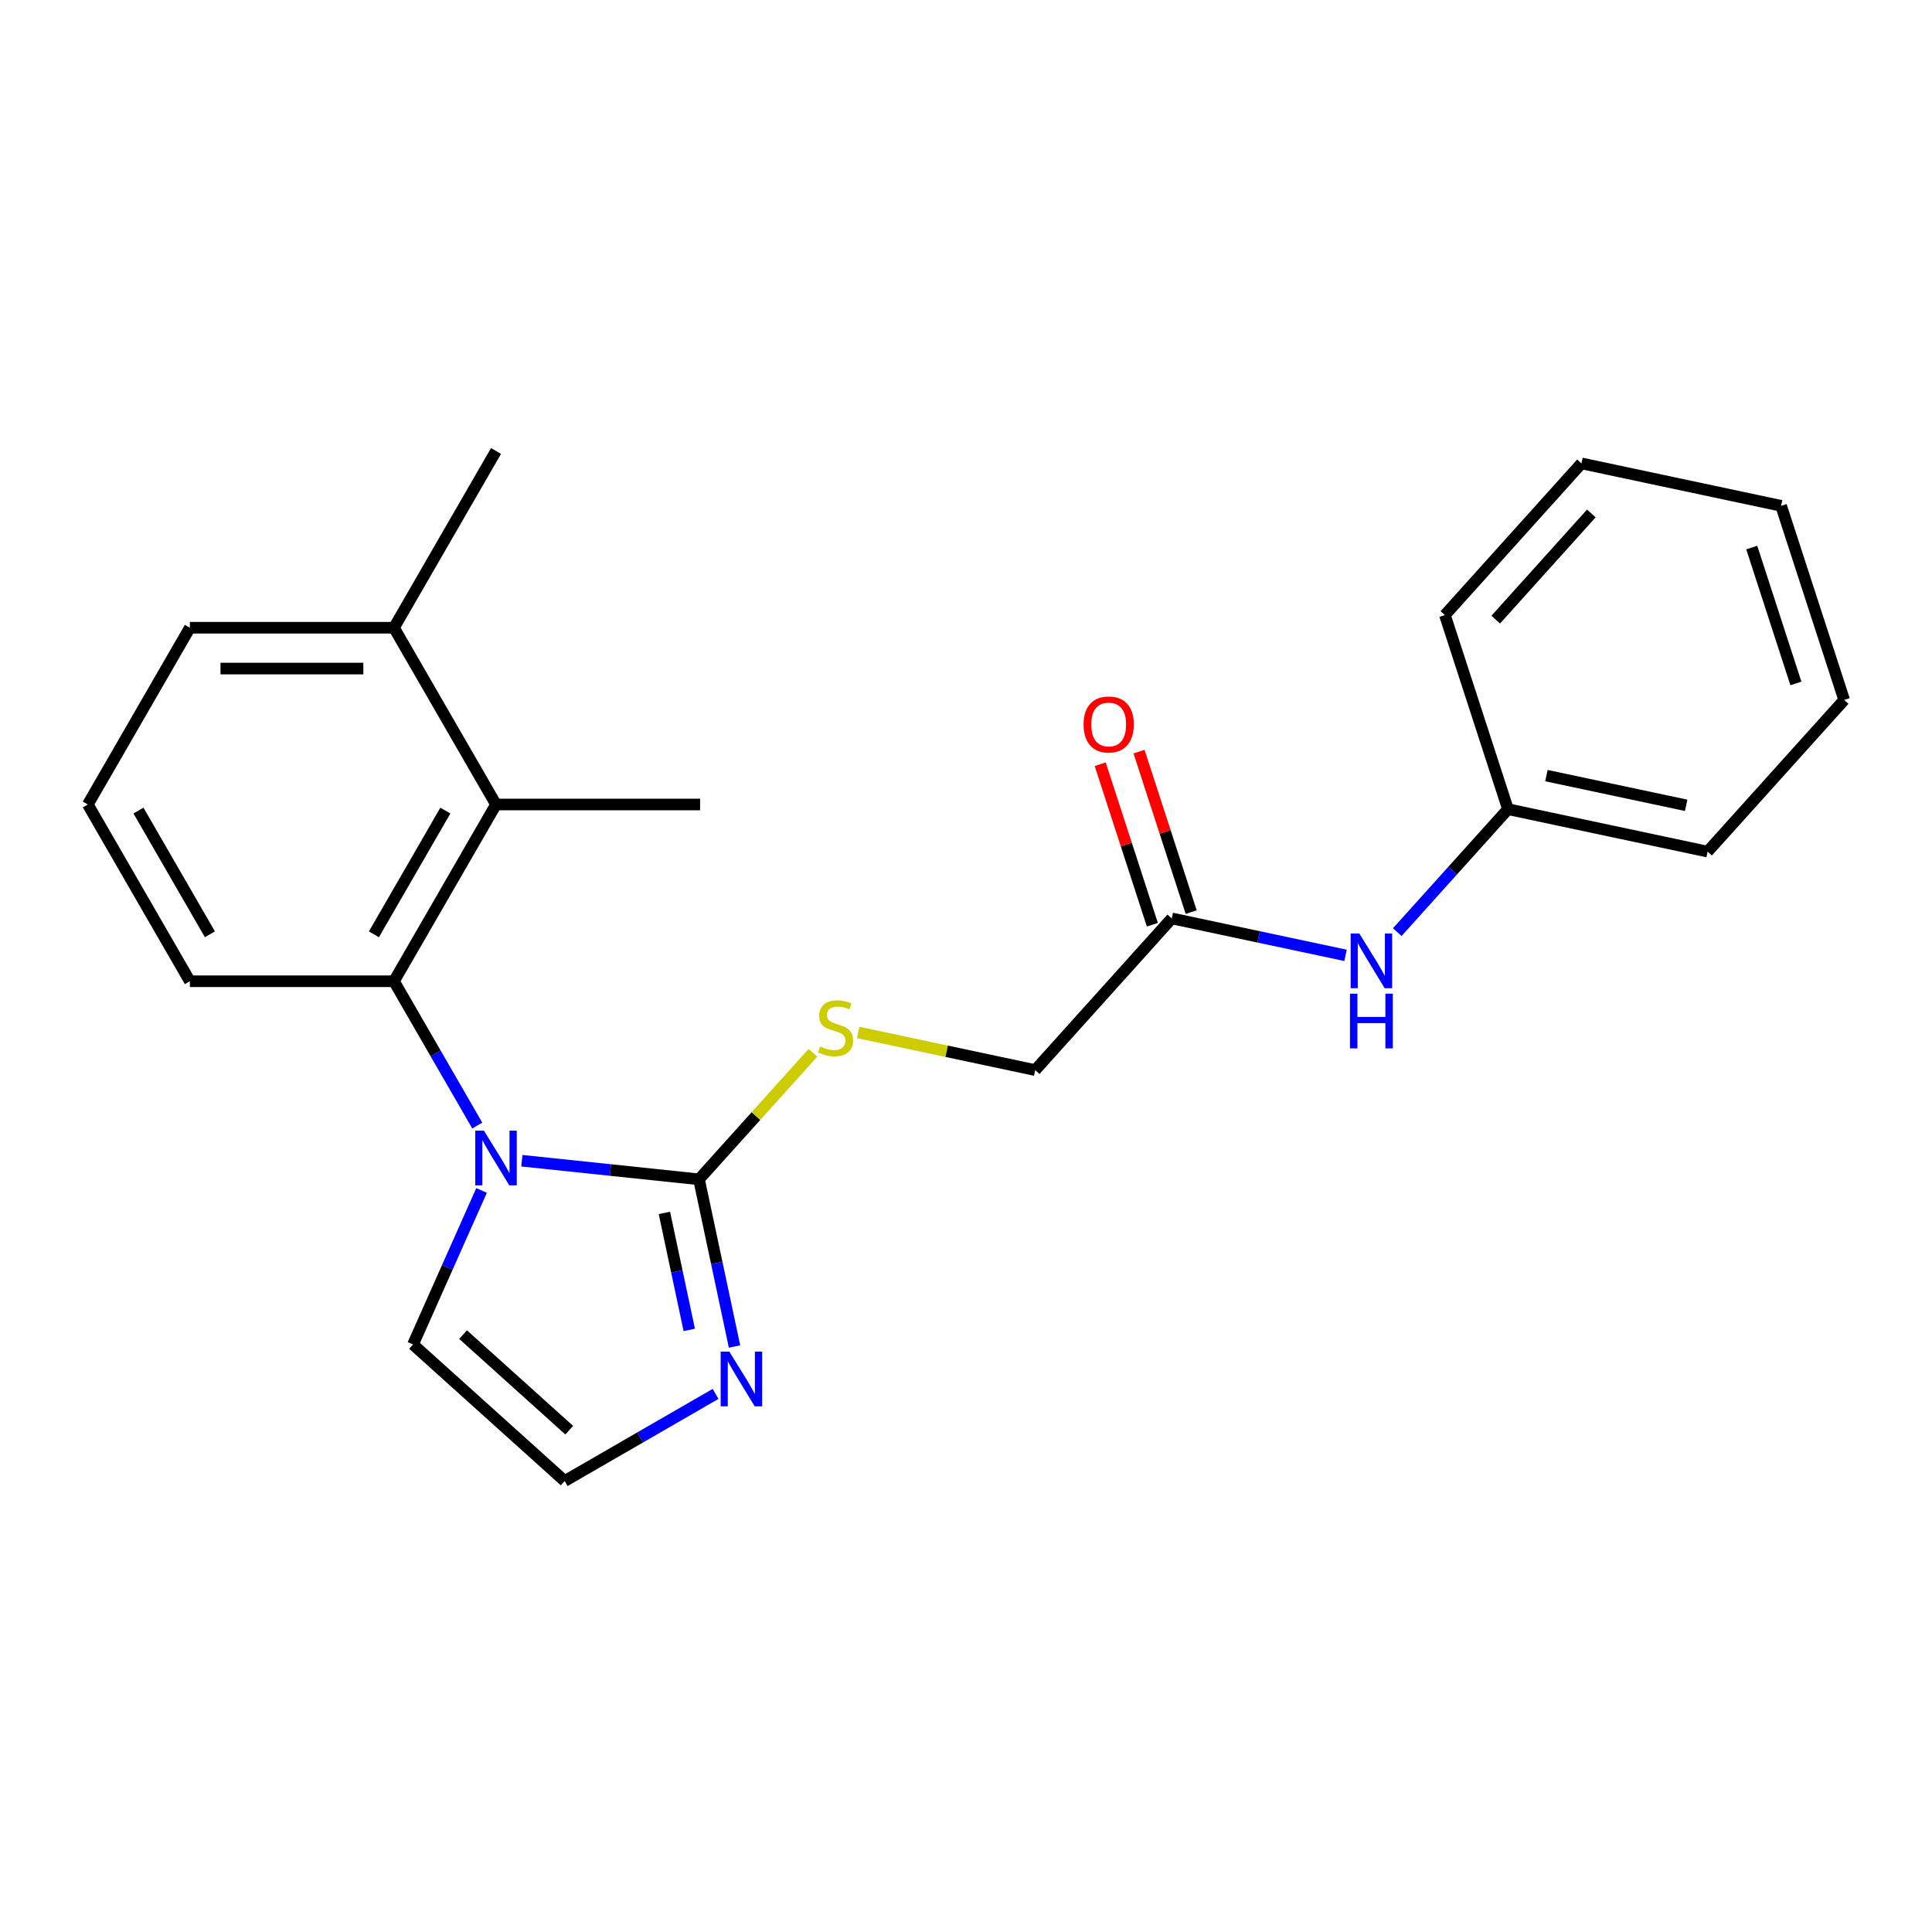 <?xml version='1.0' encoding='iso-8859-1'?>
<svg version='1.1' baseProfile='full'
              xmlns='http://www.w3.org/2000/svg'
                      xmlns:rdkit='http://www.rdkit.org/xml'
                      xmlns:xlink='http://www.w3.org/1999/xlink'
                  xml:space='preserve'
width='1000px' height='1000px' viewBox='0 0 1000 1000'>
<!-- END OF HEADER -->
<rect style='opacity:1.0;fill:#FFFFFF;stroke:none' width='1000' height='1000' x='0' y='0'> </rect>
<path class='bond-0' d='M 270.117,600.784 L 315.958,605.602' style='fill:none;fill-rule:evenodd;stroke:#0000FF;stroke-width:6px;stroke-linecap:butt;stroke-linejoin:miter;stroke-opacity:1' />
<path class='bond-0' d='M 315.958,605.602 L 361.798,610.42' style='fill:none;fill-rule:evenodd;stroke:#000000;stroke-width:6px;stroke-linecap:butt;stroke-linejoin:miter;stroke-opacity:1' />
<path class='bond-1' d='M 247.036,582.577 L 225.476,545.233' style='fill:none;fill-rule:evenodd;stroke:#0000FF;stroke-width:6px;stroke-linecap:butt;stroke-linejoin:miter;stroke-opacity:1' />
<path class='bond-1' d='M 225.476,545.233 L 203.916,507.89' style='fill:none;fill-rule:evenodd;stroke:#000000;stroke-width:6px;stroke-linecap:butt;stroke-linejoin:miter;stroke-opacity:1' />
<path class='bond-5' d='M 249.256,616.179 L 231.512,656.032' style='fill:none;fill-rule:evenodd;stroke:#0000FF;stroke-width:6px;stroke-linecap:butt;stroke-linejoin:miter;stroke-opacity:1' />
<path class='bond-5' d='M 231.512,656.032 L 213.768,695.885' style='fill:none;fill-rule:evenodd;stroke:#000000;stroke-width:6px;stroke-linecap:butt;stroke-linejoin:miter;stroke-opacity:1' />
<path class='bond-2' d='M 361.798,610.42 L 370.995,653.686' style='fill:none;fill-rule:evenodd;stroke:#000000;stroke-width:6px;stroke-linecap:butt;stroke-linejoin:miter;stroke-opacity:1' />
<path class='bond-2' d='M 370.995,653.686 L 380.191,696.951' style='fill:none;fill-rule:evenodd;stroke:#0000FF;stroke-width:6px;stroke-linecap:butt;stroke-linejoin:miter;stroke-opacity:1' />
<path class='bond-2' d='M 343.891,627.793 L 350.328,658.079' style='fill:none;fill-rule:evenodd;stroke:#000000;stroke-width:6px;stroke-linecap:butt;stroke-linejoin:miter;stroke-opacity:1' />
<path class='bond-2' d='M 350.328,658.079 L 356.766,688.365' style='fill:none;fill-rule:evenodd;stroke:#0000FF;stroke-width:6px;stroke-linecap:butt;stroke-linejoin:miter;stroke-opacity:1' />
<path class='bond-4' d='M 361.798,610.42 L 391.282,577.676' style='fill:none;fill-rule:evenodd;stroke:#000000;stroke-width:6px;stroke-linecap:butt;stroke-linejoin:miter;stroke-opacity:1' />
<path class='bond-4' d='M 391.282,577.676 L 420.765,544.931' style='fill:none;fill-rule:evenodd;stroke:#CCCC00;stroke-width:6px;stroke-linecap:butt;stroke-linejoin:miter;stroke-opacity:1' />
<path class='bond-3' d='M 203.916,507.89 L 256.736,416.402' style='fill:none;fill-rule:evenodd;stroke:#000000;stroke-width:6px;stroke-linecap:butt;stroke-linejoin:miter;stroke-opacity:1' />
<path class='bond-3' d='M 193.541,483.603 L 230.516,419.561' style='fill:none;fill-rule:evenodd;stroke:#000000;stroke-width:6px;stroke-linecap:butt;stroke-linejoin:miter;stroke-opacity:1' />
<path class='bond-13' d='M 203.916,507.89 L 98.275,507.89' style='fill:none;fill-rule:evenodd;stroke:#000000;stroke-width:6px;stroke-linecap:butt;stroke-linejoin:miter;stroke-opacity:1' />
<path class='bond-23' d='M 370.381,721.478 L 331.328,744.025' style='fill:none;fill-rule:evenodd;stroke:#0000FF;stroke-width:6px;stroke-linecap:butt;stroke-linejoin:miter;stroke-opacity:1' />
<path class='bond-23' d='M 331.328,744.025 L 292.275,766.573' style='fill:none;fill-rule:evenodd;stroke:#000000;stroke-width:6px;stroke-linecap:butt;stroke-linejoin:miter;stroke-opacity:1' />
<path class='bond-9' d='M 256.736,416.402 L 203.916,324.915' style='fill:none;fill-rule:evenodd;stroke:#000000;stroke-width:6px;stroke-linecap:butt;stroke-linejoin:miter;stroke-opacity:1' />
<path class='bond-14' d='M 256.736,416.402 L 362.377,416.402' style='fill:none;fill-rule:evenodd;stroke:#000000;stroke-width:6px;stroke-linecap:butt;stroke-linejoin:miter;stroke-opacity:1' />
<path class='bond-11' d='M 444.207,534.405 L 490.013,544.141' style='fill:none;fill-rule:evenodd;stroke:#CCCC00;stroke-width:6px;stroke-linecap:butt;stroke-linejoin:miter;stroke-opacity:1' />
<path class='bond-11' d='M 490.013,544.141 L 535.818,553.878' style='fill:none;fill-rule:evenodd;stroke:#000000;stroke-width:6px;stroke-linecap:butt;stroke-linejoin:miter;stroke-opacity:1' />
<path class='bond-6' d='M 213.768,695.885 L 292.275,766.573' style='fill:none;fill-rule:evenodd;stroke:#000000;stroke-width:6px;stroke-linecap:butt;stroke-linejoin:miter;stroke-opacity:1' />
<path class='bond-6' d='M 239.682,690.787 L 294.636,740.269' style='fill:none;fill-rule:evenodd;stroke:#000000;stroke-width:6px;stroke-linecap:butt;stroke-linejoin:miter;stroke-opacity:1' />
<path class='bond-7' d='M 606.506,475.371 L 535.818,553.878' style='fill:none;fill-rule:evenodd;stroke:#000000;stroke-width:6px;stroke-linecap:butt;stroke-linejoin:miter;stroke-opacity:1' />
<path class='bond-8' d='M 606.506,475.371 L 651.481,484.931' style='fill:none;fill-rule:evenodd;stroke:#000000;stroke-width:6px;stroke-linecap:butt;stroke-linejoin:miter;stroke-opacity:1' />
<path class='bond-8' d='M 651.481,484.931 L 696.457,494.491' style='fill:none;fill-rule:evenodd;stroke:#0000FF;stroke-width:6px;stroke-linecap:butt;stroke-linejoin:miter;stroke-opacity:1' />
<path class='bond-10' d='M 616.553,472.107 L 603.057,430.572' style='fill:none;fill-rule:evenodd;stroke:#000000;stroke-width:6px;stroke-linecap:butt;stroke-linejoin:miter;stroke-opacity:1' />
<path class='bond-10' d='M 603.057,430.572 L 589.562,389.037' style='fill:none;fill-rule:evenodd;stroke:#FF0000;stroke-width:6px;stroke-linecap:butt;stroke-linejoin:miter;stroke-opacity:1' />
<path class='bond-10' d='M 596.459,478.636 L 582.963,437.101' style='fill:none;fill-rule:evenodd;stroke:#000000;stroke-width:6px;stroke-linecap:butt;stroke-linejoin:miter;stroke-opacity:1' />
<path class='bond-10' d='M 582.963,437.101 L 569.468,395.566' style='fill:none;fill-rule:evenodd;stroke:#FF0000;stroke-width:6px;stroke-linecap:butt;stroke-linejoin:miter;stroke-opacity:1' />
<path class='bond-12' d='M 723.219,482.474 L 751.872,450.651' style='fill:none;fill-rule:evenodd;stroke:#0000FF;stroke-width:6px;stroke-linecap:butt;stroke-linejoin:miter;stroke-opacity:1' />
<path class='bond-12' d='M 751.872,450.651 L 780.526,418.829' style='fill:none;fill-rule:evenodd;stroke:#000000;stroke-width:6px;stroke-linecap:butt;stroke-linejoin:miter;stroke-opacity:1' />
<path class='bond-17' d='M 203.916,324.915 L 256.736,233.427' style='fill:none;fill-rule:evenodd;stroke:#000000;stroke-width:6px;stroke-linecap:butt;stroke-linejoin:miter;stroke-opacity:1' />
<path class='bond-24' d='M 203.916,324.915 L 98.275,324.915' style='fill:none;fill-rule:evenodd;stroke:#000000;stroke-width:6px;stroke-linecap:butt;stroke-linejoin:miter;stroke-opacity:1' />
<path class='bond-24' d='M 188.07,346.043 L 114.121,346.043' style='fill:none;fill-rule:evenodd;stroke:#000000;stroke-width:6px;stroke-linecap:butt;stroke-linejoin:miter;stroke-opacity:1' />
<path class='bond-18' d='M 780.526,418.829 L 883.858,440.793' style='fill:none;fill-rule:evenodd;stroke:#000000;stroke-width:6px;stroke-linecap:butt;stroke-linejoin:miter;stroke-opacity:1' />
<path class='bond-18' d='M 800.418,401.457 L 872.751,416.832' style='fill:none;fill-rule:evenodd;stroke:#000000;stroke-width:6px;stroke-linecap:butt;stroke-linejoin:miter;stroke-opacity:1' />
<path class='bond-19' d='M 780.526,418.829 L 747.881,318.358' style='fill:none;fill-rule:evenodd;stroke:#000000;stroke-width:6px;stroke-linecap:butt;stroke-linejoin:miter;stroke-opacity:1' />
<path class='bond-15' d='M 98.275,507.89 L 45.455,416.402' style='fill:none;fill-rule:evenodd;stroke:#000000;stroke-width:6px;stroke-linecap:butt;stroke-linejoin:miter;stroke-opacity:1' />
<path class='bond-15' d='M 108.649,483.603 L 71.675,419.561' style='fill:none;fill-rule:evenodd;stroke:#000000;stroke-width:6px;stroke-linecap:butt;stroke-linejoin:miter;stroke-opacity:1' />
<path class='bond-16' d='M 45.455,416.402 L 98.275,324.915' style='fill:none;fill-rule:evenodd;stroke:#000000;stroke-width:6px;stroke-linecap:butt;stroke-linejoin:miter;stroke-opacity:1' />
<path class='bond-21' d='M 883.858,440.793 L 954.545,362.286' style='fill:none;fill-rule:evenodd;stroke:#000000;stroke-width:6px;stroke-linecap:butt;stroke-linejoin:miter;stroke-opacity:1' />
<path class='bond-20' d='M 747.881,318.358 L 818.568,239.852' style='fill:none;fill-rule:evenodd;stroke:#000000;stroke-width:6px;stroke-linecap:butt;stroke-linejoin:miter;stroke-opacity:1' />
<path class='bond-20' d='M 774.185,320.72 L 823.666,265.765' style='fill:none;fill-rule:evenodd;stroke:#000000;stroke-width:6px;stroke-linecap:butt;stroke-linejoin:miter;stroke-opacity:1' />
<path class='bond-22' d='M 818.568,239.852 L 921.901,261.816' style='fill:none;fill-rule:evenodd;stroke:#000000;stroke-width:6px;stroke-linecap:butt;stroke-linejoin:miter;stroke-opacity:1' />
<path class='bond-25' d='M 954.545,362.286 L 921.901,261.816' style='fill:none;fill-rule:evenodd;stroke:#000000;stroke-width:6px;stroke-linecap:butt;stroke-linejoin:miter;stroke-opacity:1' />
<path class='bond-25' d='M 929.555,353.745 L 906.703,283.415' style='fill:none;fill-rule:evenodd;stroke:#000000;stroke-width:6px;stroke-linecap:butt;stroke-linejoin:miter;stroke-opacity:1' />
<path  class='atom-0' d='M 250.476 585.218
L 259.756 600.218
Q 260.676 601.698, 262.156 604.378
Q 263.636 607.058, 263.716 607.218
L 263.716 585.218
L 267.476 585.218
L 267.476 613.538
L 263.596 613.538
L 253.636 597.138
Q 252.476 595.218, 251.236 593.018
Q 250.036 590.818, 249.676 590.138
L 249.676 613.538
L 245.996 613.538
L 245.996 585.218
L 250.476 585.218
' fill='#0000FF'/>
<path  class='atom-3' d='M 377.502 699.593
L 386.782 714.593
Q 387.702 716.073, 389.182 718.753
Q 390.662 721.433, 390.742 721.593
L 390.742 699.593
L 394.502 699.593
L 394.502 727.913
L 390.622 727.913
L 380.662 711.513
Q 379.502 709.593, 378.262 707.393
Q 377.062 705.193, 376.702 704.513
L 376.702 727.913
L 373.022 727.913
L 373.022 699.593
L 377.502 699.593
' fill='#0000FF'/>
<path  class='atom-5' d='M 424.486 541.634
Q 424.806 541.754, 426.126 542.314
Q 427.446 542.874, 428.886 543.234
Q 430.366 543.554, 431.806 543.554
Q 434.486 543.554, 436.046 542.274
Q 437.606 540.954, 437.606 538.674
Q 437.606 537.114, 436.806 536.154
Q 436.046 535.194, 434.846 534.674
Q 433.646 534.154, 431.646 533.554
Q 429.126 532.794, 427.606 532.074
Q 426.126 531.354, 425.046 529.834
Q 424.006 528.314, 424.006 525.754
Q 424.006 522.194, 426.406 519.994
Q 428.846 517.794, 433.646 517.794
Q 436.926 517.794, 440.646 519.354
L 439.726 522.434
Q 436.326 521.034, 433.766 521.034
Q 431.006 521.034, 429.486 522.194
Q 427.966 523.314, 428.006 525.274
Q 428.006 526.794, 428.766 527.714
Q 429.566 528.634, 430.686 529.154
Q 431.846 529.674, 433.766 530.274
Q 436.326 531.074, 437.846 531.874
Q 439.366 532.674, 440.446 534.314
Q 441.566 535.914, 441.566 538.674
Q 441.566 542.594, 438.926 544.714
Q 436.326 546.794, 431.966 546.794
Q 429.446 546.794, 427.526 546.234
Q 425.646 545.714, 423.406 544.794
L 424.486 541.634
' fill='#CCCC00'/>
<path  class='atom-9' d='M 703.578 483.175
L 712.858 498.175
Q 713.778 499.655, 715.258 502.335
Q 716.738 505.015, 716.818 505.175
L 716.818 483.175
L 720.578 483.175
L 720.578 511.495
L 716.698 511.495
L 706.738 495.095
Q 705.578 493.175, 704.338 490.975
Q 703.138 488.775, 702.778 488.095
L 702.778 511.495
L 699.098 511.495
L 699.098 483.175
L 703.578 483.175
' fill='#0000FF'/>
<path  class='atom-9' d='M 698.758 514.327
L 702.598 514.327
L 702.598 526.367
L 717.078 526.367
L 717.078 514.327
L 720.918 514.327
L 720.918 542.647
L 717.078 542.647
L 717.078 529.567
L 702.598 529.567
L 702.598 542.647
L 698.758 542.647
L 698.758 514.327
' fill='#0000FF'/>
<path  class='atom-11' d='M 560.861 374.981
Q 560.861 368.181, 564.221 364.381
Q 567.581 360.581, 573.861 360.581
Q 580.141 360.581, 583.501 364.381
Q 586.861 368.181, 586.861 374.981
Q 586.861 381.861, 583.461 385.781
Q 580.061 389.661, 573.861 389.661
Q 567.621 389.661, 564.221 385.781
Q 560.861 381.901, 560.861 374.981
M 573.861 386.461
Q 578.181 386.461, 580.501 383.581
Q 582.861 380.661, 582.861 374.981
Q 582.861 369.421, 580.501 366.621
Q 578.181 363.781, 573.861 363.781
Q 569.541 363.781, 567.181 366.581
Q 564.861 369.381, 564.861 374.981
Q 564.861 380.701, 567.181 383.581
Q 569.541 386.461, 573.861 386.461
' fill='#FF0000'/>
</svg>
